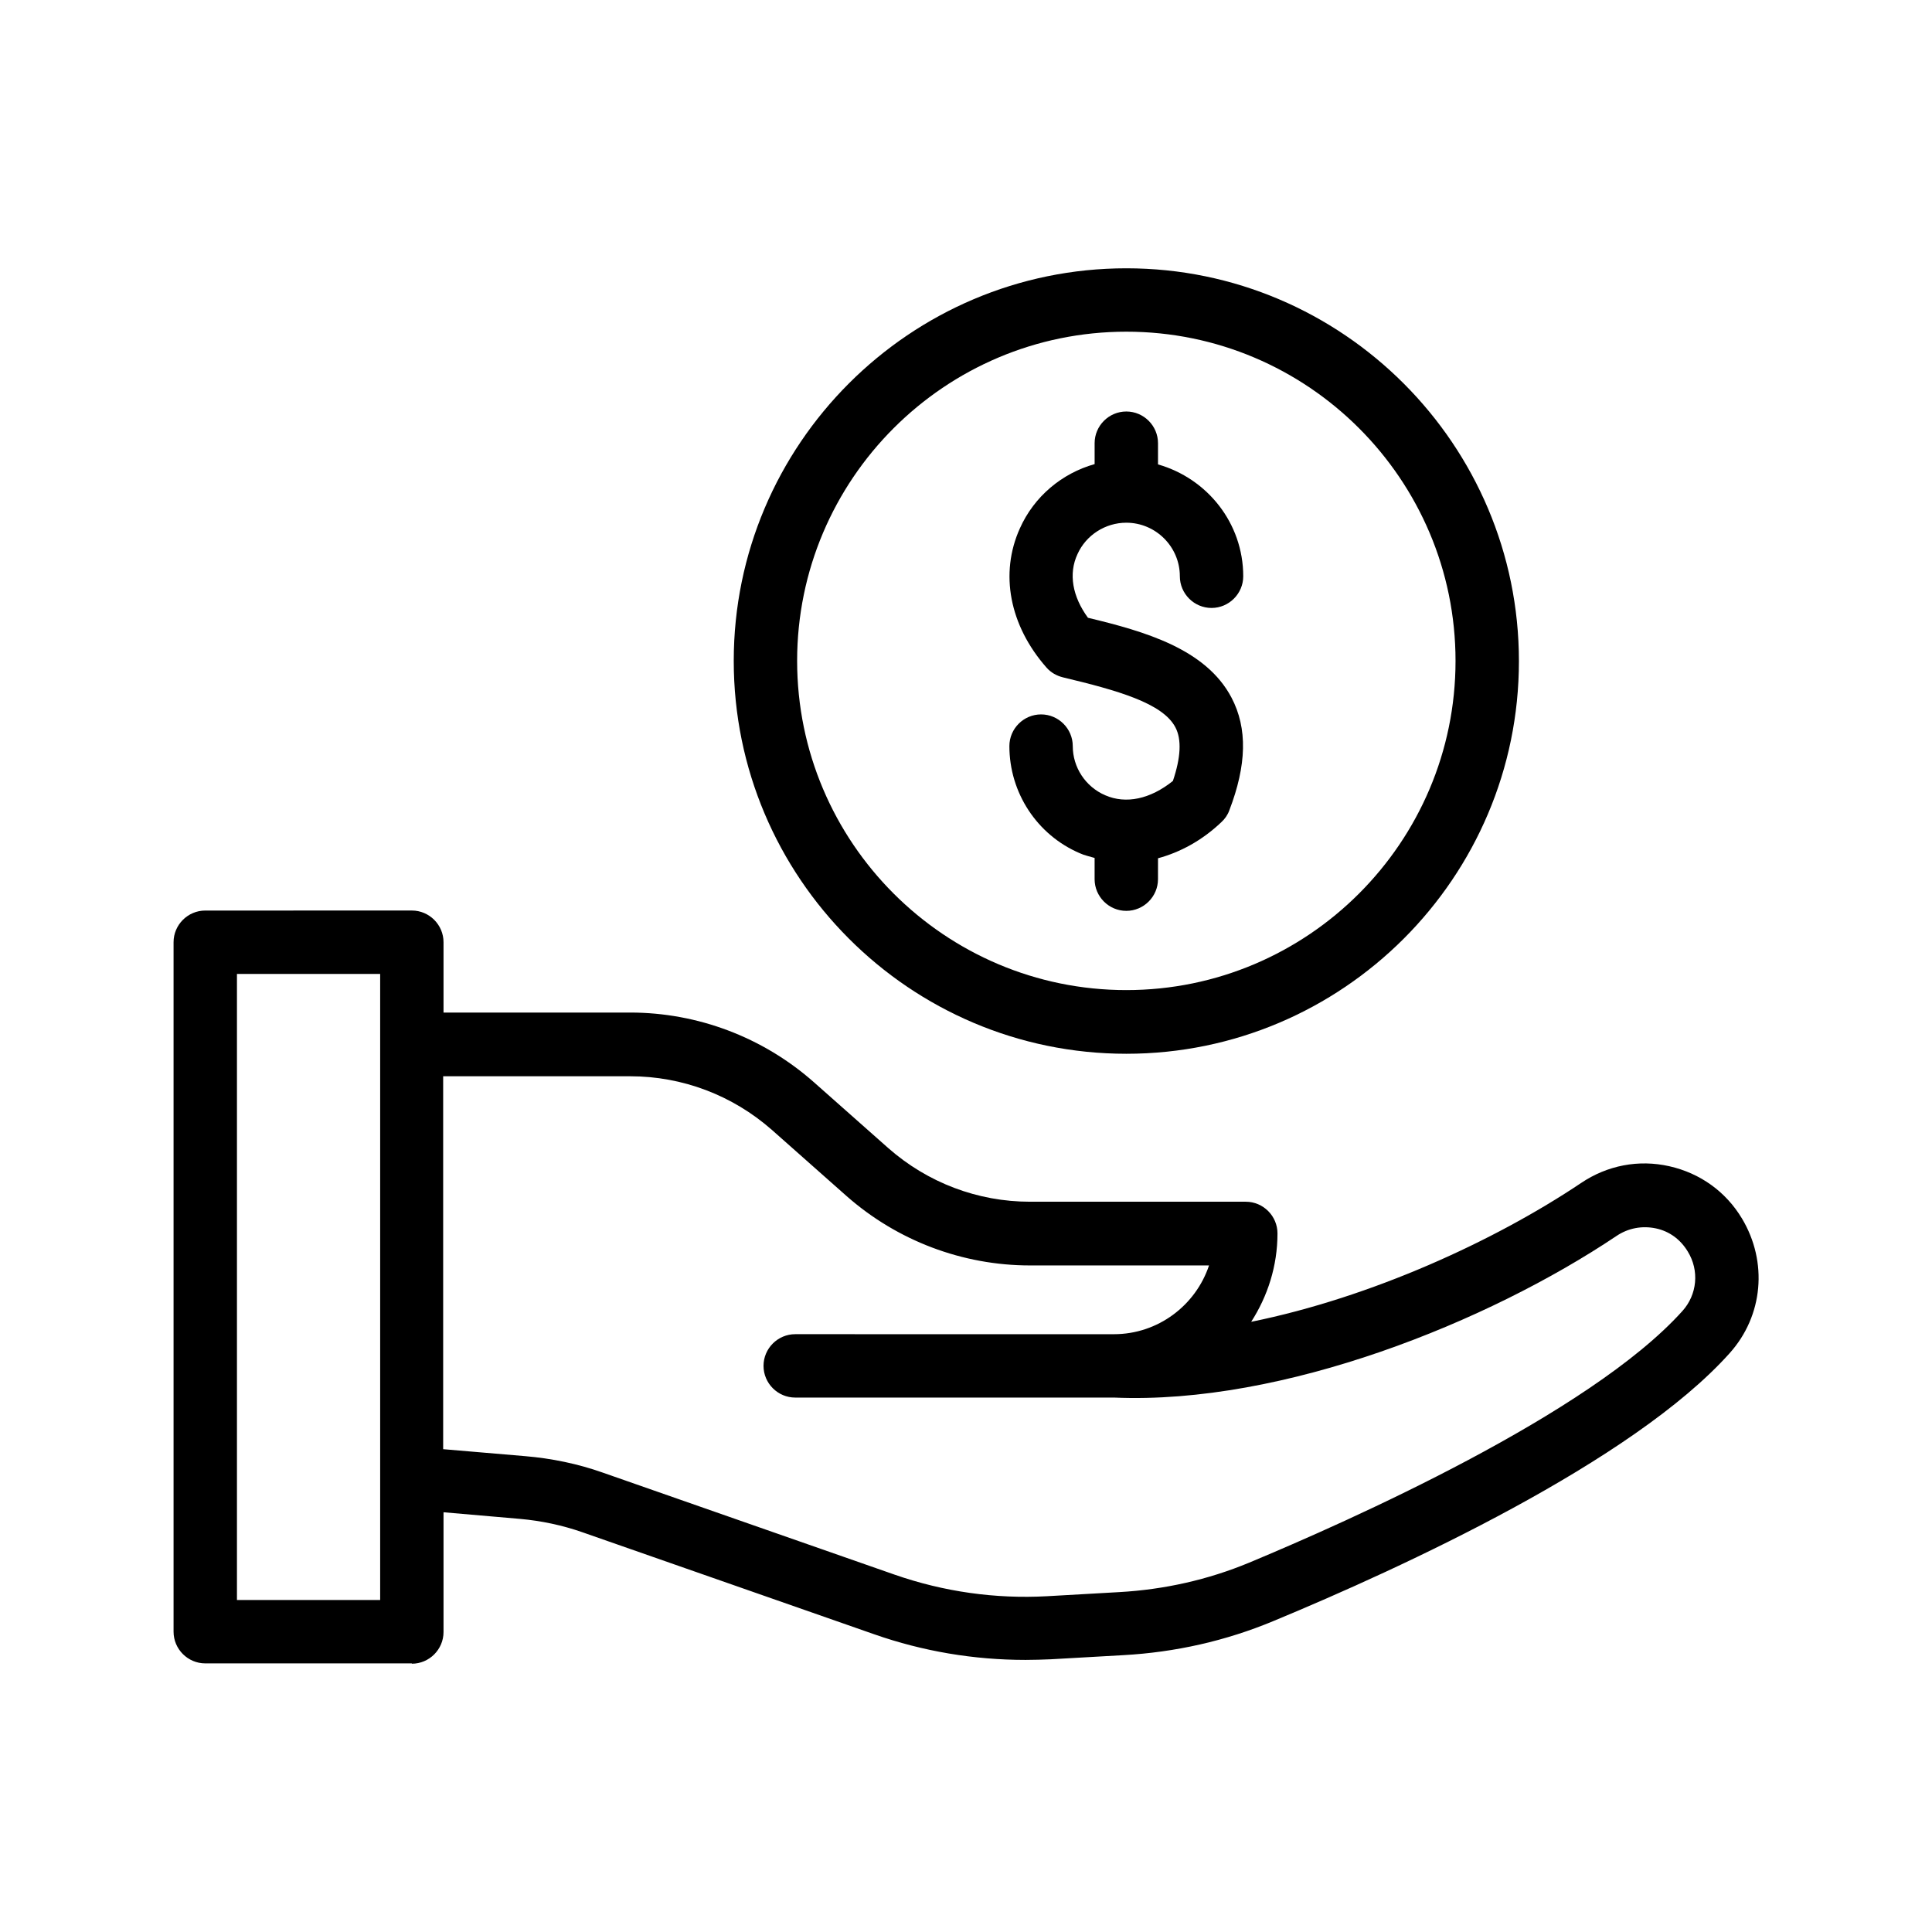 <?xml version="1.0" encoding="UTF-8"?>
<!-- Uploaded to: SVG Repo, www.svgrepo.com, Generator: SVG Repo Mixer Tools -->
<svg fill="#000000" width="800px" height="800px" version="1.1" viewBox="144 144 512 512" xmlns="http://www.w3.org/2000/svg">
 <g>
  <path d="m253.14 584.9c4.617 0 8.398-3.777 8.398-8.398v-31.738l20.32 1.762c5.625 0.504 11.168 1.68 16.457 3.527l77.336 27.039c12.93 4.535 26.449 6.801 40.137 6.801 2.266 0 4.535-0.082 6.719-0.168l19.145-1.09c13.77-0.754 27.207-3.777 39.887-9.07 34.008-14.105 95.051-42.152 120.83-70.953 8.902-9.91 10.16-24.184 3.273-35.688-4.281-7.137-11.082-12.008-19.23-13.855-8.145-1.848-16.457-0.25-23.426 4.449-22.922 15.367-55.586 30.312-87.41 36.777 4.367-6.801 6.969-14.777 6.969-23.426 0-4.617-3.777-8.398-8.398-8.398h-57.184c-13.855 0-27.121-5.039-37.535-14.191l-19.816-17.551c-13.434-11.84-30.73-18.391-48.617-18.391h-49.457v-18.641c0-4.617-3.777-8.398-8.398-8.398l-54.746 0.008c-4.617 0-8.398 3.777-8.398 8.398v182.71c0 4.617 3.777 8.398 8.398 8.398l54.746-0.004zm57.855-155.68c13.855 0 27.121 5.039 37.535 14.191l19.816 17.551c13.434 11.84 30.73 18.391 48.617 18.391h47.441c-3.527 10.578-13.52 18.223-25.191 18.223l-84.473-0.004c-4.617 0-8.398 3.777-8.398 8.398 0 4.617 3.777 8.398 8.398 8.398h84.473c44.922 1.93 99.25-20.07 133.17-42.824 3.106-2.098 6.801-2.769 10.41-2.016s6.551 2.938 8.48 6.129c3.106 5.039 2.519 11.418-1.426 15.785-24.52 27.289-88.418 55.672-114.79 66.672-10.914 4.535-22.504 7.137-34.426 7.809l-19.145 1.09c-13.688 0.754-27.375-1.176-40.391-5.711l-77.336-27.039c-6.633-2.352-13.602-3.777-20.57-4.367l-21.746-1.848v-98.828zm-104.2-27.121h37.953v165.92h-37.953z"/>
  <path d="m442.49 423.26c57.352 0 104.04-46.688 104.04-104.04 0-57.352-46.688-104.12-104.04-104.12-57.352 0-104.04 46.688-104.04 104.04-0.004 57.352 46.598 104.12 104.04 104.12zm0-191.36c48.113 0 87.242 39.129 87.242 87.242s-39.129 87.242-87.242 87.242-87.242-39.129-87.242-87.242c-0.004-48.113 39.125-87.242 87.242-87.242z"/>
  <path d="m436.86 354.74c-5.207-2.266-8.566-7.391-8.566-13.016 0-4.617-3.777-8.398-8.398-8.398-4.617 0-8.398 3.777-8.398 8.398 0 12.344 7.305 23.512 18.641 28.383 1.258 0.586 2.602 0.84 3.945 1.258v5.625c0 4.617 3.777 8.398 8.398 8.398 4.617 0 8.398-3.777 8.398-8.398l0.004-5.539c5.879-1.594 11.672-4.703 16.793-9.574 0.922-0.84 1.68-1.93 2.098-3.106 4.617-12.008 4.871-21.746 0.586-29.895-6.801-12.93-23.008-17.551-38.039-21.16-4.113-5.625-5.207-11.672-2.769-16.879 2.266-5.039 7.391-8.312 12.93-8.312 7.809 0 14.191 6.383 14.191 14.191 0 4.617 3.777 8.398 8.398 8.398 4.617 0 8.398-3.777 8.398-8.398 0-14.105-9.574-25.945-22.586-29.641v-5.625c0-4.617-3.777-8.398-8.398-8.398-4.617 0-8.398 3.777-8.398 8.398v5.543c-8.648 2.434-16.039 8.566-19.816 17.047-5.375 11.922-2.769 25.695 7.055 36.863 1.176 1.344 2.688 2.184 4.367 2.602 14.359 3.441 26.449 6.801 29.809 13.266 1.68 3.191 1.426 7.977-0.672 14.191-5.961 4.785-12.426 6.215-17.969 3.777z"/>
 </g>
</svg>